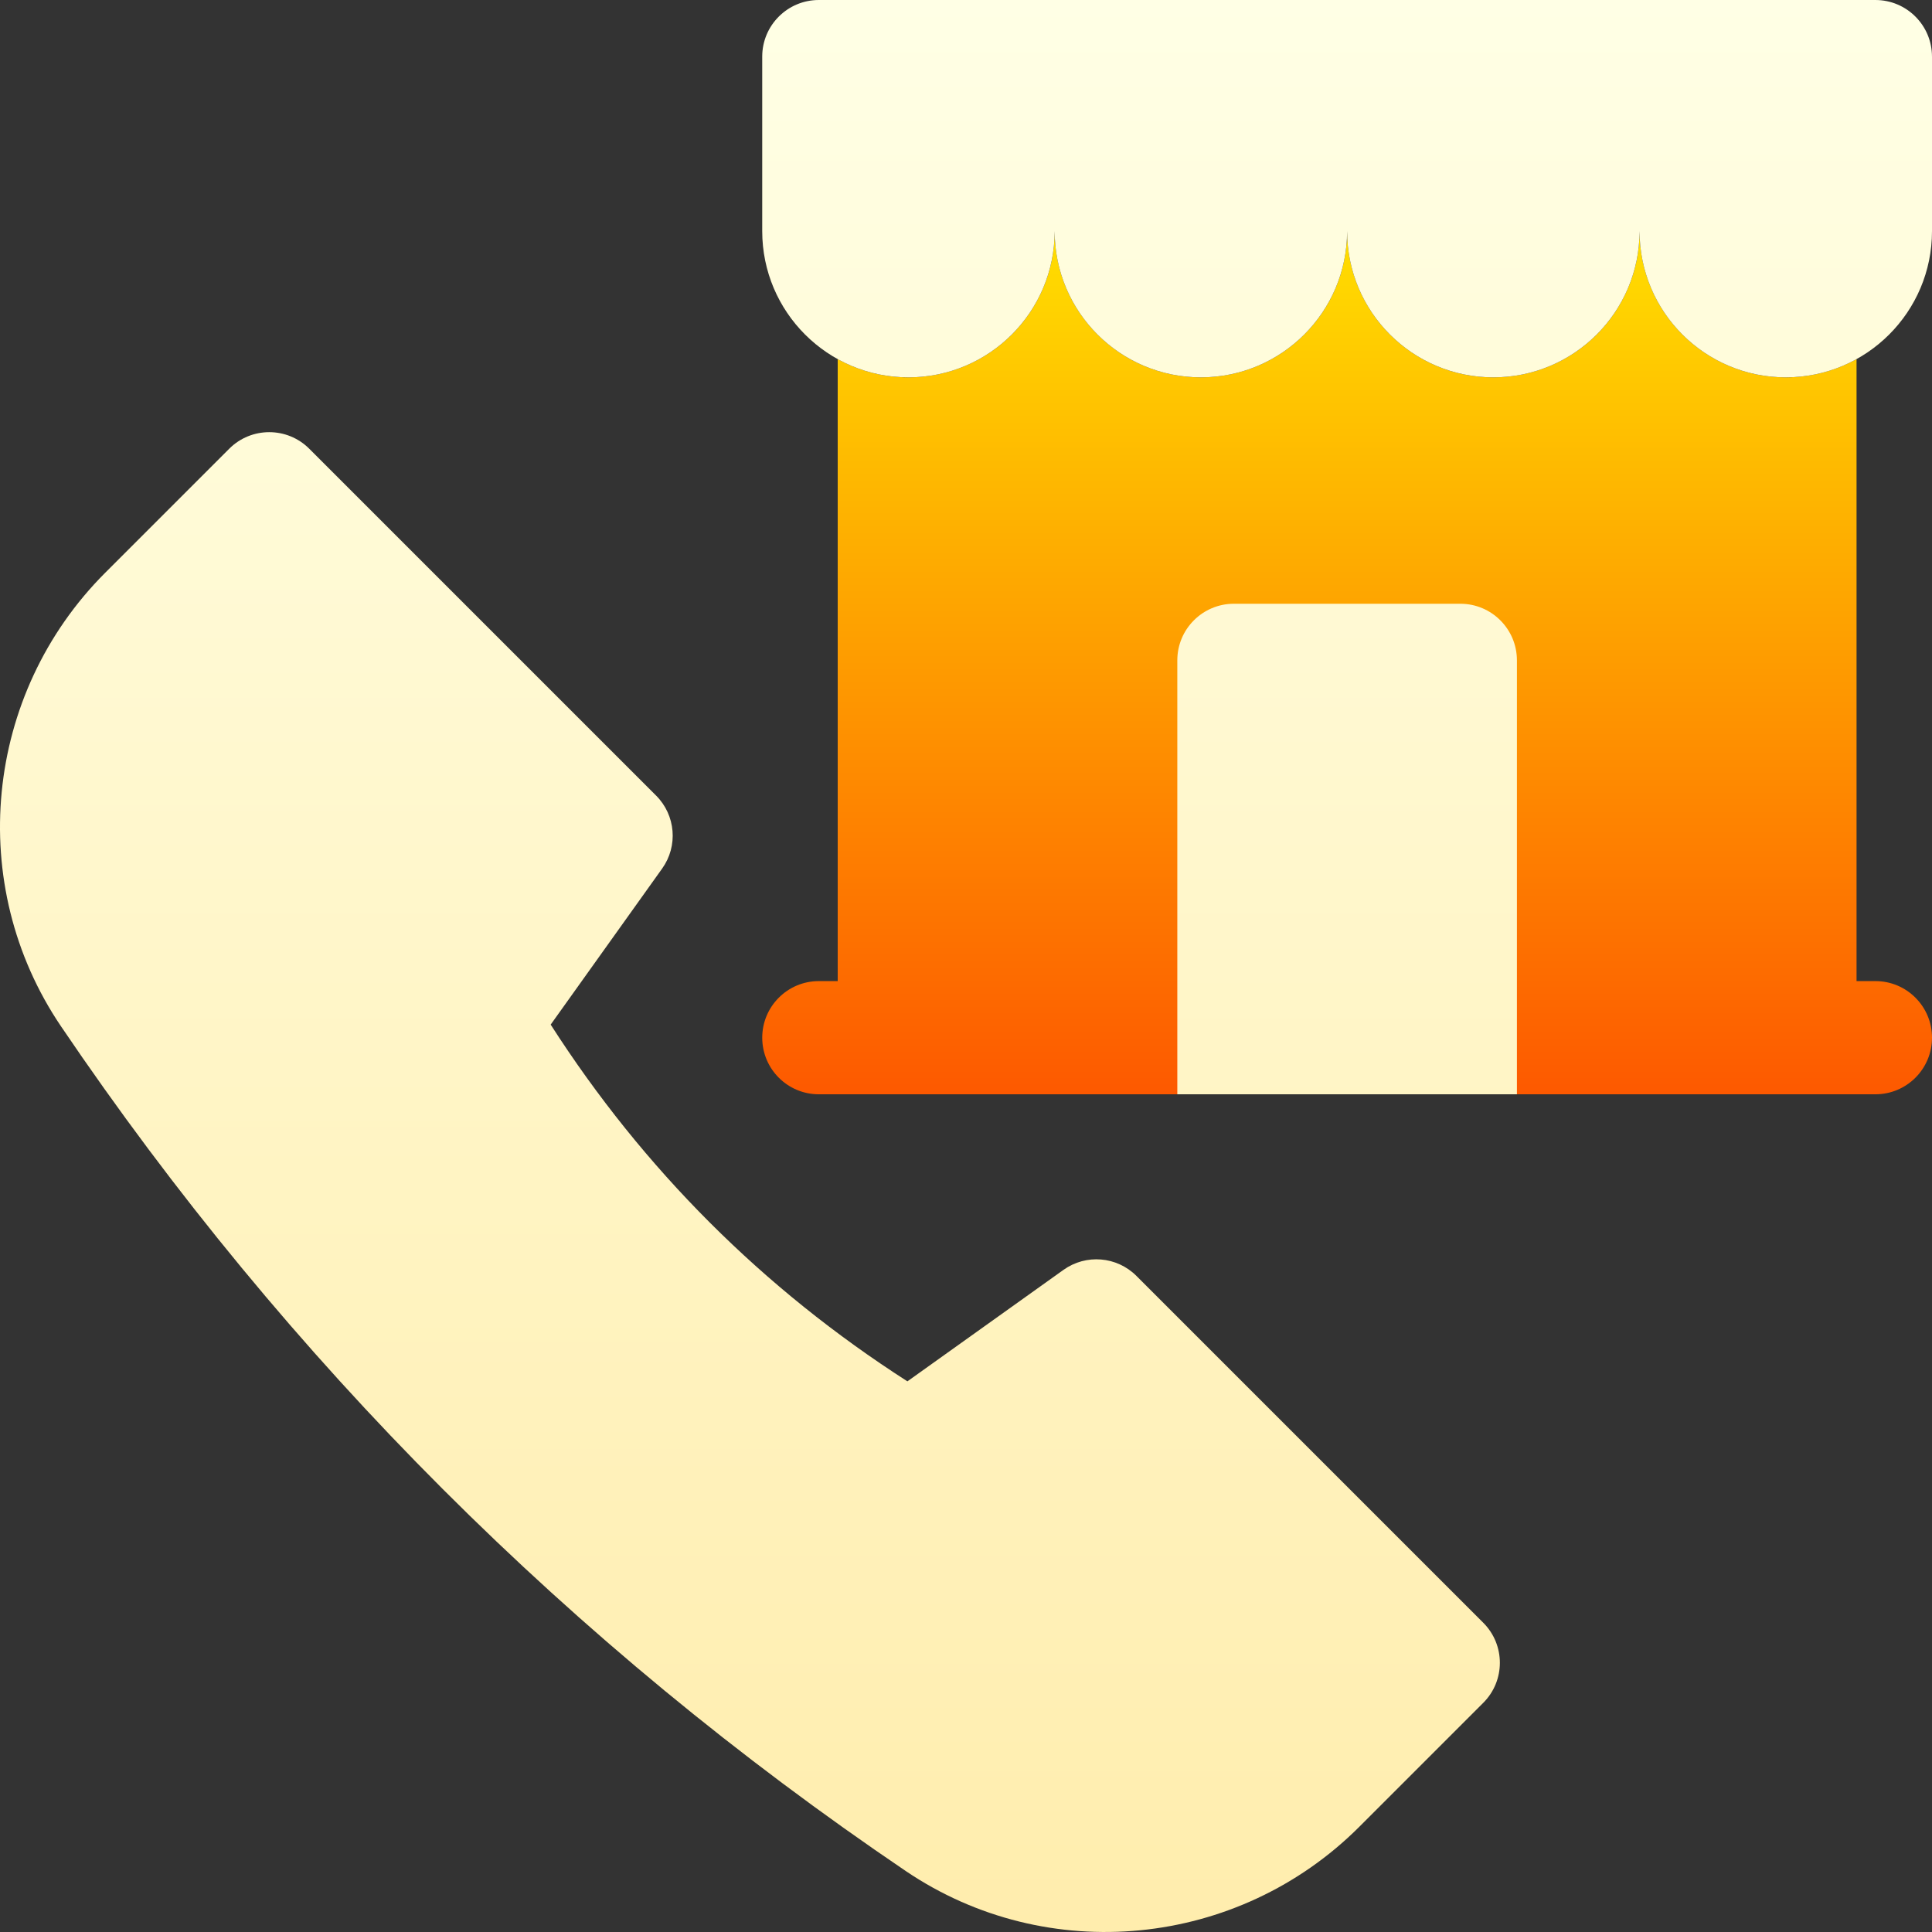 <svg xmlns:xlink="http://www.w3.org/1999/xlink" xmlns="http://www.w3.org/2000/svg" width="512" viewBox="0 0 512 512" height="512" id="Capa_1"><rect x="0" y="0" width="512" height="512" fill="#333333" stroke="none"/><linearGradient y2="61.25" y1="290" x2="357" x1="357" gradientUnits="userSpaceOnUse" id="SVGID_1_"><stop stop-color="#fd5900" offset="0"></stop><stop stop-color="#ffde00" offset="1"></stop></linearGradient><linearGradient y2="0" y1="512" x2="256" x1="256" gradientUnits="userSpaceOnUse" id="SVGID_00000042732150727527929430000010160649258926500538_"><stop stop-color="#ffedad" offset="0"></stop><stop stop-color="#ffffe5" offset="1"></stop></linearGradient><g><path fill="url(#SVGID_1_)" d="m512 275c0 8.284-6.716 15-15 15h-95l-45-20-45 20h-95c-8.284 0-15-6.716-15-15s6.716-15 15-15h5v-164.838c5.557 3.079 11.947 4.838 18.75 4.838 21.401 0 38.75-17.349 38.75-38.75 0 21.401 17.349 38.75 38.75 38.75s38.75-17.349 38.75-38.75c0 21.401 17.349 38.75 38.75 38.75s38.75-17.349 38.75-38.75c0 21.401 17.349 38.75 38.75 38.75 6.803 0 13.193-1.758 18.75-4.838v164.838h5c8.284 0 15 6.716 15 15z"></path><path fill="url(#SVGID_00000042732150727527929430000010160649258926500538_)" d="m393.085 451.262-32.837 32.837c-32.174 32.174-82.734 37.111-120.219 11.738-88.611-59.98-163.932-135.298-223.872-223.864-25.367-37.481-20.428-88.036 11.745-120.208l32.843-32.843c5.858-5.858 15.355-5.858 21.213 0l91.924 91.924c5.185 5.185 5.861 13.358 1.599 19.325l-29.546 41.365c24.542 38.254 56.282 69.994 94.536 94.536l41.365-29.546c5.967-4.262 14.14-3.586 19.325 1.599l91.924 91.924c5.858 5.858 5.858 15.355 0 21.213zm118.915-436.262v46.25c0 21.401-17.349 38.75-38.75 38.75-21.401 0-38.75-17.349-38.75-38.75 0 21.401-17.349 38.75-38.75 38.75-21.401 0-38.75-17.349-38.75-38.75 0 21.401-17.349 38.75-38.75 38.75-21.401 0-38.75-17.349-38.75-38.75 0 21.401-17.349 38.75-38.75 38.75-21.401 0-38.75-17.349-38.75-38.75v-46.25c0-8.284 6.716-15 15-15h280c8.284 0 15 6.716 15 15zm-125 145h-60c-8.284 0-15 6.716-15 15v115h90v-115c0-8.284-6.716-15-15-15z"></path></g></svg>